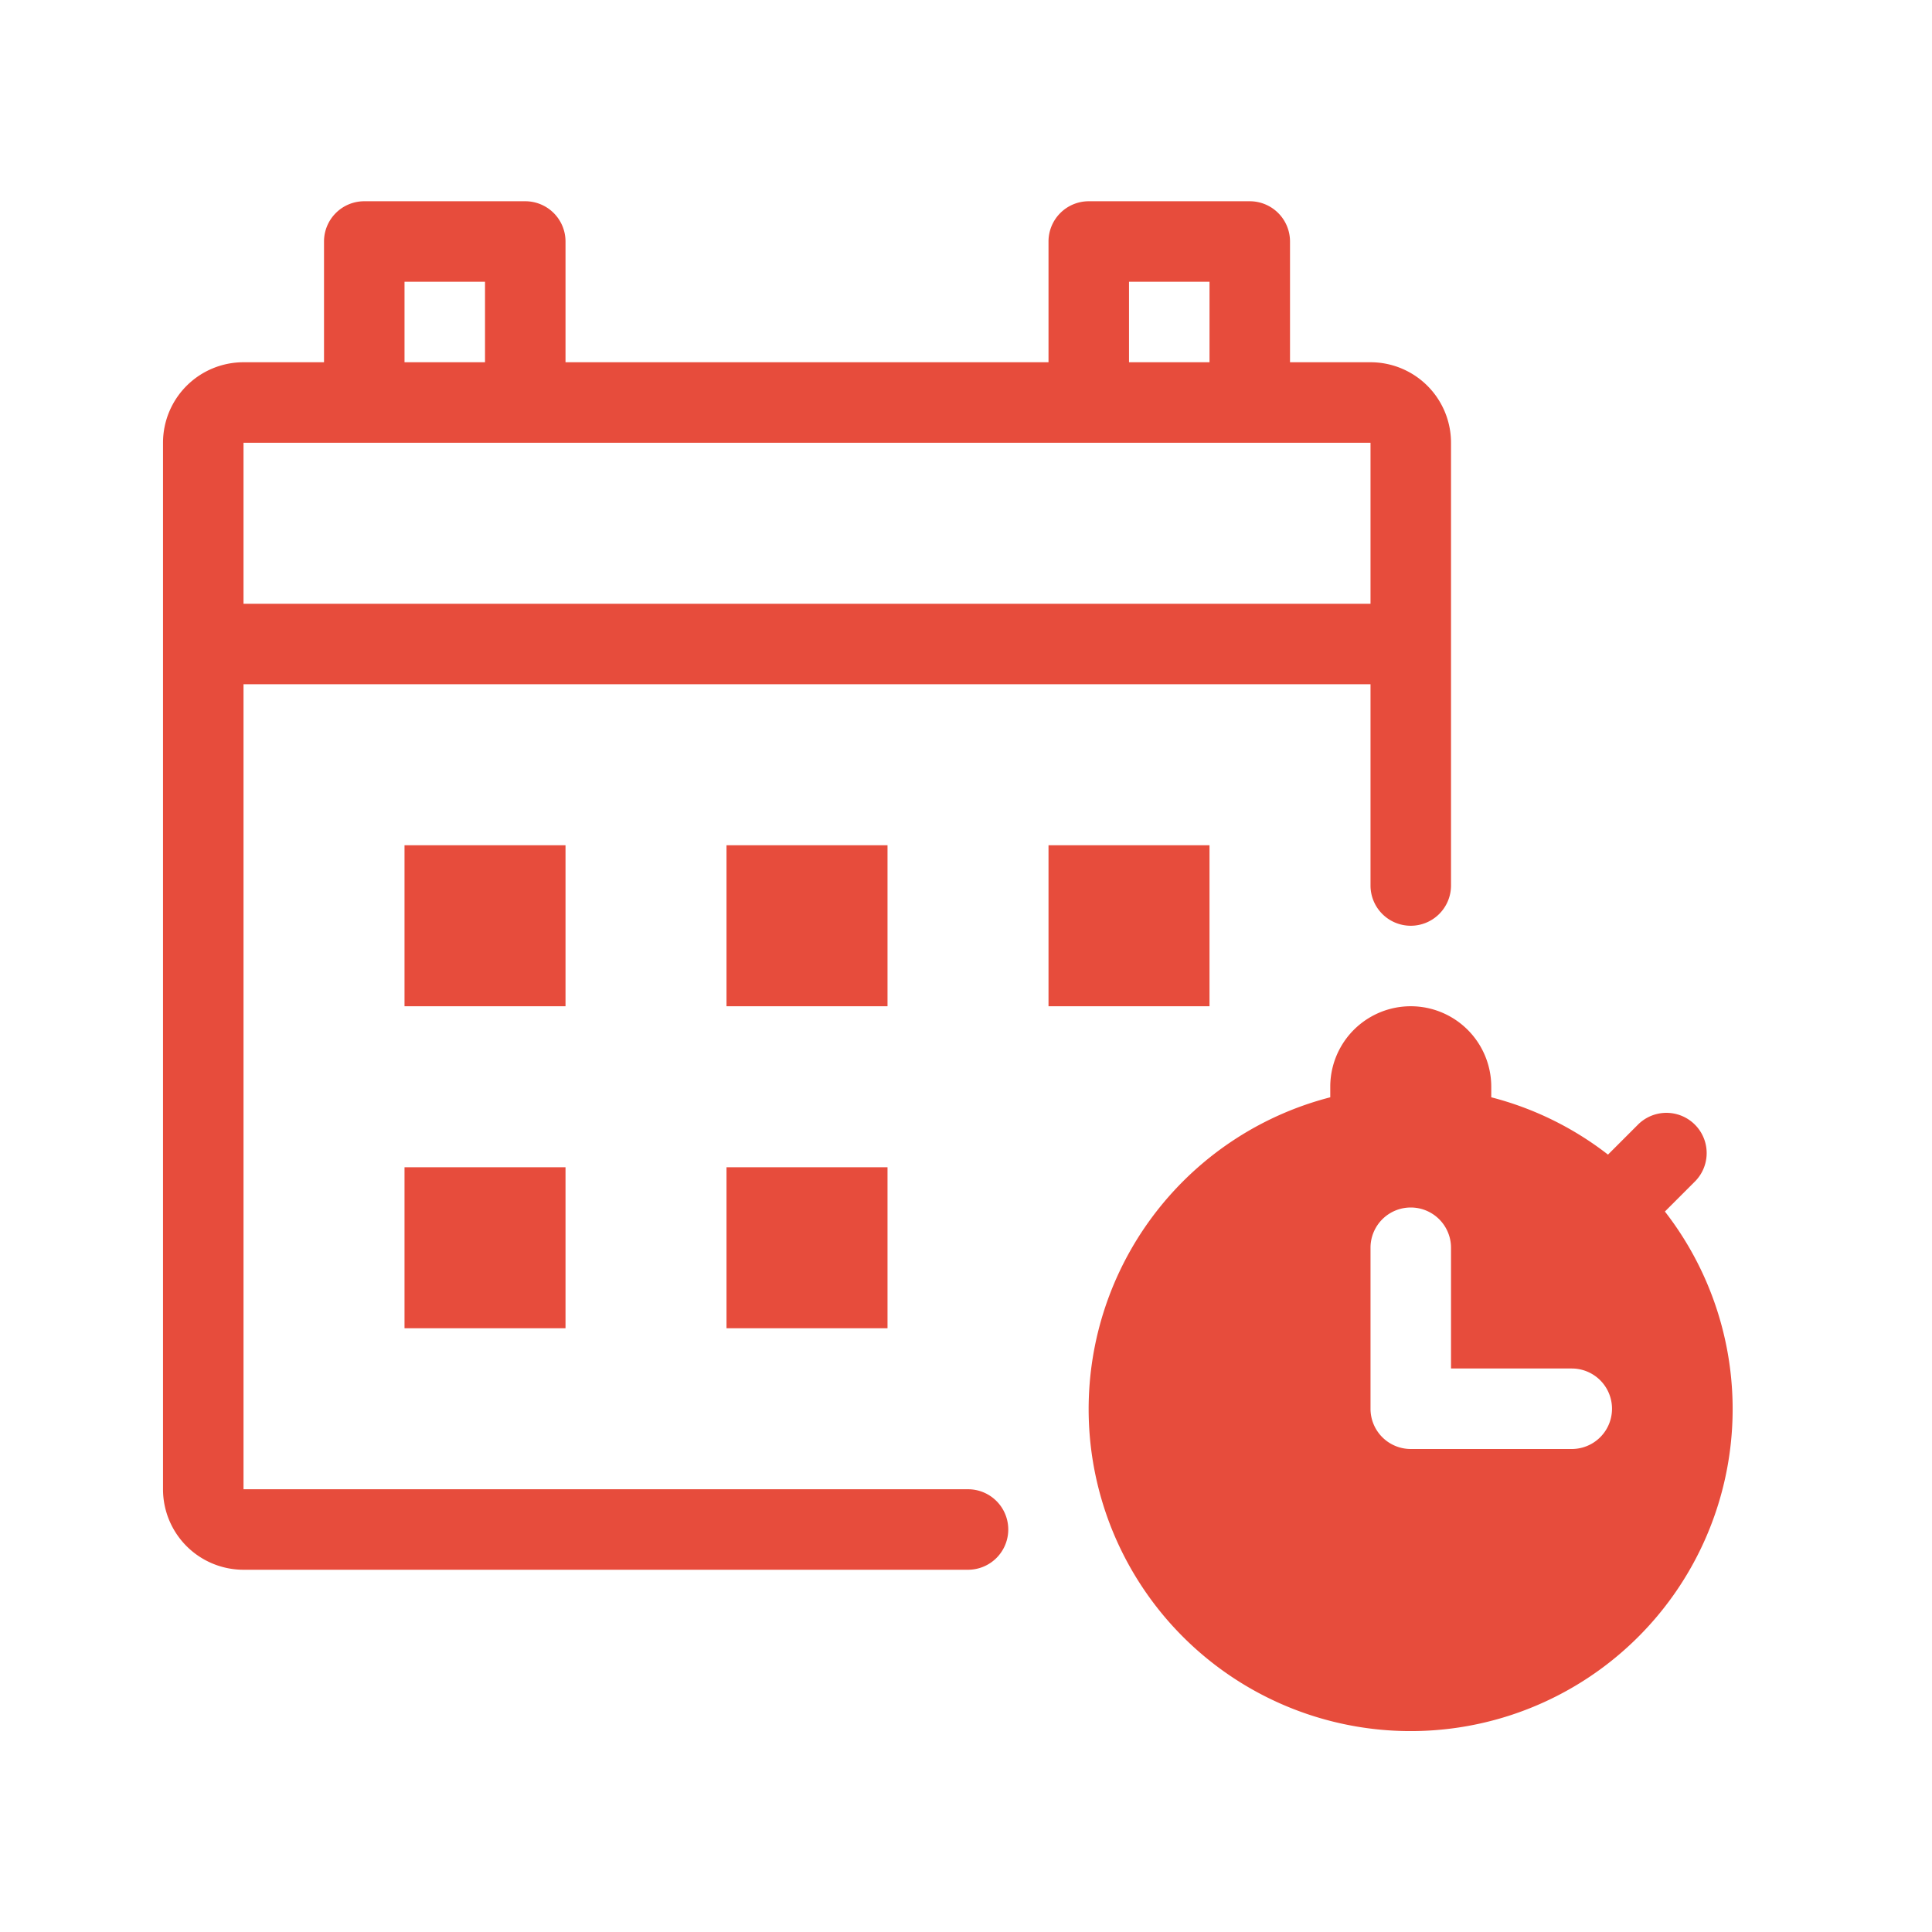 <svg id="Timetable" xmlns="http://www.w3.org/2000/svg" width="48" height="48" viewBox="0 0 48 48">
  <g id="Group_820" data-name="Group 820" transform="translate(-1104 -288)">
    <g id="Group_819" data-name="Group 819">
      <g id="Group_818" data-name="Group 818">
        <rect id="Rectangle_440" data-name="Rectangle 440" width="48" height="48" transform="translate(1104 288)" fill="none"/>
      </g>
    </g>
  </g>
  <g id="Group_822" data-name="Group 822" transform="translate(-1104 -288)">
    <g id="Group_821" data-name="Group 821">
      <rect id="Rectangle_441" data-name="Rectangle 441" width="4" height="4" transform="translate(1114.05 309)" fill="#e74c3c"/>
      <rect id="Rectangle_442" data-name="Rectangle 442" width="4" height="4" transform="translate(1122.05 309)" fill="#e74c3c"/>
      <rect id="Rectangle_443" data-name="Rectangle 443" width="4" height="4" transform="translate(1130.05 309)" fill="#e74c3c"/>
      <rect id="Rectangle_444" data-name="Rectangle 444" width="4" height="4" transform="translate(1114.05 317)" fill="#e74c3c"/>
      <rect id="Rectangle_445" data-name="Rectangle 445" width="4" height="4" transform="translate(1122.05 317)" fill="#e74c3c"/>
      <path id="Path_1050" data-name="Path 1050" d="M1128.05,325h-18V305h28v5a1,1,0,0,0,1,1h0a1,1,0,0,0,1-1V299a2,2,0,0,0-2-2h-2v-3a1,1,0,0,0-1-1h-4a1,1,0,0,0-1,1v3h-12v-3a1,1,0,0,0-1-1h-4a1,1,0,0,0-1,1v3h-2a2,2,0,0,0-2,2v26a2,2,0,0,0,2,2h18a1,1,0,0,0,1-1h0A1,1,0,0,0,1128.05,325Zm4-30h2v2h-2Zm-18,0h2v2h-2Zm-4,4h28v4h-28Z" fill="#e74c3c"/>
    </g>
    <path id="Path_1051" data-name="Path 1051" d="M1145.364,318.1l.757-.757a1,1,0,0,0-1.414-1.414l-.757.757a7.96,7.96,0,0,0-2.9-1.424V315a2,2,0,0,0-4,0v.262a8,8,0,1,0,8.314,2.838Zm-2.314,5.9h-4a1,1,0,0,1-1-1v-4a1,1,0,0,1,2,0v3h3a1,1,0,0,1,0,2Z" fill="#e74c3c"/>
  </g>
</svg>
